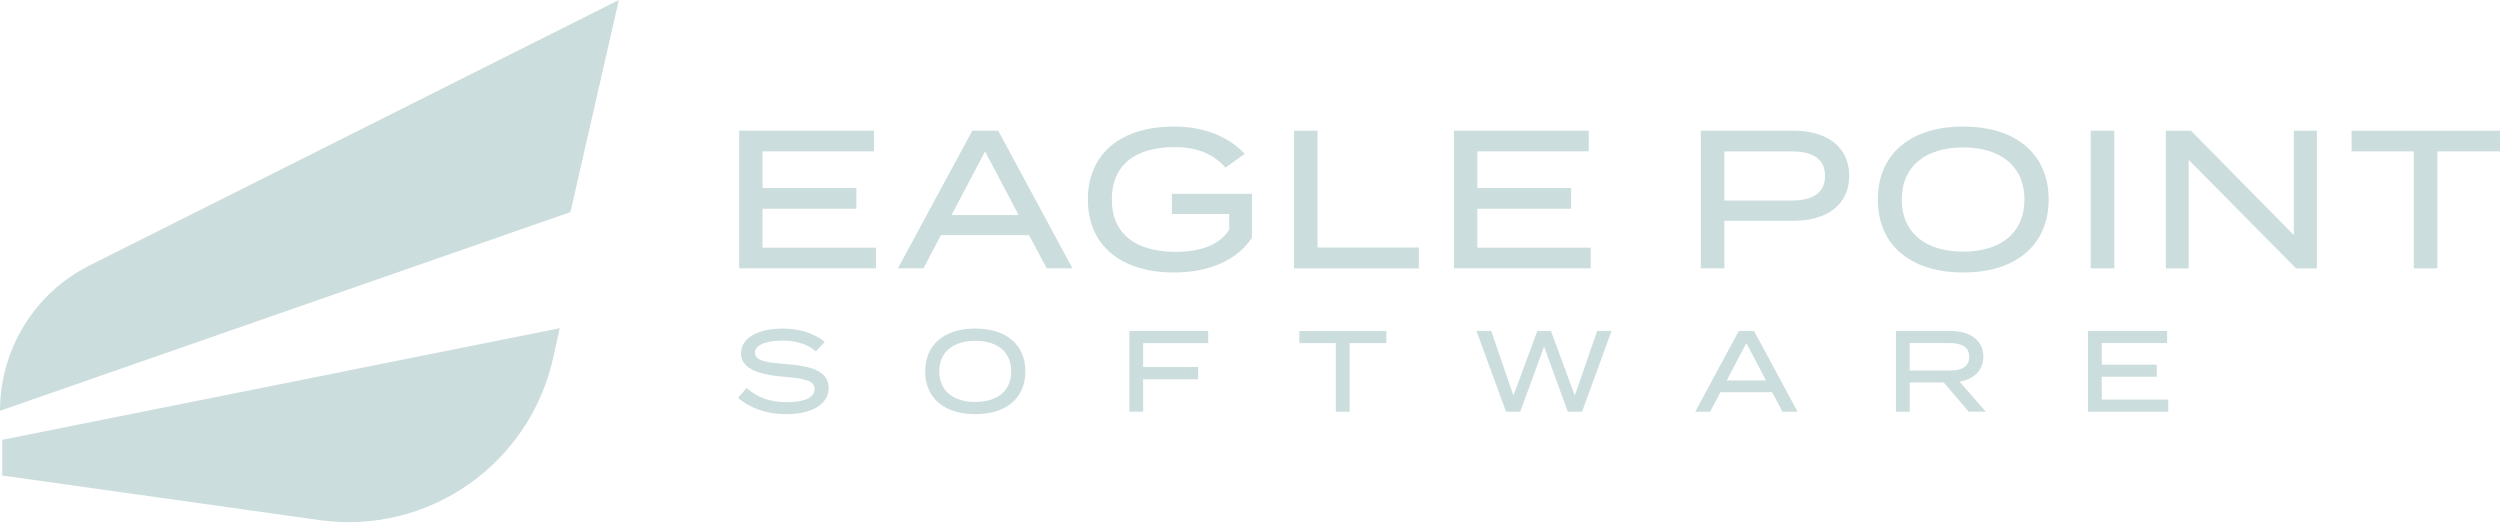 <svg width="171" height="36" viewBox="0 0 171 36" fill="none" xmlns="http://www.w3.org/2000/svg">
<path d="M0 28.097C0 23.885 2.376 20.035 6.134 18.151L42.329 0L39.018 14.508L0 28.097Z" fill="#CBDDDD"/>
<path d="M0.152 30.085L38.285 22.449L37.839 24.467C36.219 31.777 29.265 36.613 21.862 35.575L0.152 32.526V30.082V30.085Z" fill="#CBDDDD"/>
<path d="M59.916 16.943V18.355H50.559V8.939H59.782V10.351H52.157V12.865H58.576V14.277H52.157V16.94H59.919L59.916 16.943Z" fill="#CBDDDD"/>
<path d="M70.385 16.082H64.358L63.164 18.355H61.417L66.506 8.939H68.277L73.354 18.355H71.595L70.385 16.082ZM69.675 14.712L67.378 10.354L65.081 14.712H69.675Z" fill="#CBDDDD"/>
<path d="M85.636 16.243C84.777 17.628 82.911 18.638 80.332 18.638C76.626 18.638 74.411 16.754 74.411 13.647C74.411 10.54 76.626 8.656 80.305 8.656C82.614 8.656 84.2 9.517 85.138 10.524L83.823 11.465C82.99 10.524 81.891 10.065 80.317 10.065C77.671 10.065 76.048 11.276 76.048 13.644C76.048 16.012 77.701 17.223 80.399 17.223C82.052 17.223 83.394 16.794 84.078 15.716V14.639H80.156V13.254H85.633V16.24L85.636 16.243Z" fill="#CBDDDD"/>
<path d="M97.047 16.931V18.358H88.507V8.942H90.118V16.931H97.047Z" fill="#CBDDDD"/>
<path d="M108.805 16.943V18.355H99.448V8.939H108.671V10.351H101.046V12.865H107.465V14.277H101.046V16.94H108.808L108.805 16.943Z" fill="#CBDDDD"/>
<path d="M126.486 12.022C126.486 14 124.97 15.102 122.685 15.102H117.946V18.355H116.335V8.939H122.685C124.967 8.939 126.486 10.056 126.486 12.019V12.022ZM124.833 12.034C124.833 10.823 123.934 10.354 122.551 10.354H117.946V13.717H122.551C123.934 13.717 124.833 13.233 124.833 12.037V12.034Z" fill="#CBDDDD"/>
<path d="M128.443 13.647C128.443 10.54 130.673 8.656 134.285 8.656C137.897 8.656 140.127 10.54 140.127 13.647C140.127 16.754 137.897 18.638 134.285 18.638C130.673 18.638 128.443 16.754 128.443 13.647ZM138.472 13.647C138.472 11.361 136.834 10.083 134.282 10.083C131.73 10.083 130.08 11.361 130.08 13.647C130.08 15.933 131.718 17.211 134.282 17.211C136.846 17.211 138.472 15.933 138.472 13.647Z" fill="#CBDDDD"/>
<path d="M143.007 18.355V8.939H144.617V18.355H143.007Z" fill="#CBDDDD"/>
<path d="M158.474 8.942V18.358H157.049L149.703 10.932V18.358H148.144V8.942H149.864L156.9 16.085V8.942H158.471H158.474Z" fill="#CBDDDD"/>
<path d="M171 10.354H166.716V18.358H165.103V10.354H160.847V8.942H170.997V10.354H171Z" fill="#CBDDDD"/>
<path d="M56.681 26.53C56.681 27.58 55.648 28.329 53.773 28.329C52.482 28.329 51.34 27.951 50.48 27.209L51.073 26.539C51.82 27.209 52.704 27.51 53.813 27.51C55.04 27.51 55.718 27.187 55.718 26.609C55.718 26.031 55.025 25.891 53.64 25.772C52.121 25.647 50.687 25.307 50.687 24.177C50.687 23.048 51.954 22.473 53.537 22.473C54.733 22.473 55.748 22.829 56.411 23.389L55.812 24.037C55.244 23.541 54.466 23.304 53.552 23.295C52.677 23.286 51.638 23.502 51.638 24.117C51.638 24.731 52.558 24.801 53.764 24.899C55.481 25.033 56.678 25.38 56.678 26.533L56.681 26.53Z" fill="#CBDDDD"/>
<path d="M63.282 25.401C63.282 23.578 64.589 22.473 66.71 22.473C68.83 22.473 70.136 23.578 70.136 25.401C70.136 27.224 68.83 28.329 66.71 28.329C64.589 28.329 63.282 27.224 63.282 25.401ZM69.167 25.401C69.167 24.059 68.207 23.31 66.71 23.31C65.212 23.31 64.246 24.059 64.246 25.401C64.246 26.743 65.206 27.492 66.71 27.492C68.213 27.492 69.167 26.743 69.167 25.401Z" fill="#CBDDDD"/>
<path d="M78.19 23.474V25.099H81.954V25.942H78.19V28.158H77.246V22.634H82.641V23.471H78.19V23.474Z" fill="#CBDDDD"/>
<path d="M94.827 23.468H92.315V28.161H91.37V23.468H88.873V22.64H94.827V23.468Z" fill="#CBDDDD"/>
<path d="M110.229 22.637L108.212 28.161H107.237L105.615 23.703L103.983 28.161H103.014L100.991 22.637H101.999L103.518 27.056L105.156 22.637H106.085L107.717 27.056L109.245 22.637H110.229Z" fill="#CBDDDD"/>
<path d="M121.213 26.828H117.676L116.975 28.161H115.951L118.937 22.637H119.976L122.953 28.161H121.921L121.213 26.828ZM120.796 26.025L119.451 23.468L118.105 26.025H120.799H120.796Z" fill="#CBDDDD"/>
<path d="M134.662 28.161L132.951 26.159H130.627V28.161H129.682V22.637H133.431C134.716 22.637 135.661 23.252 135.661 24.396C135.661 25.349 134.999 25.936 134.039 26.107L135.828 28.158H134.662V28.161ZM133.37 25.346C134.157 25.346 134.695 25.093 134.695 24.409C134.695 23.724 134.16 23.468 133.37 23.468H130.621V25.346H133.37Z" fill="#CBDDDD"/>
<path d="M148.309 27.334V28.161H142.82V22.637H148.23V23.465H143.758V24.941H147.522V25.769H143.758V27.33H148.309V27.334Z" fill="#CBDDDD"/>
</svg>
